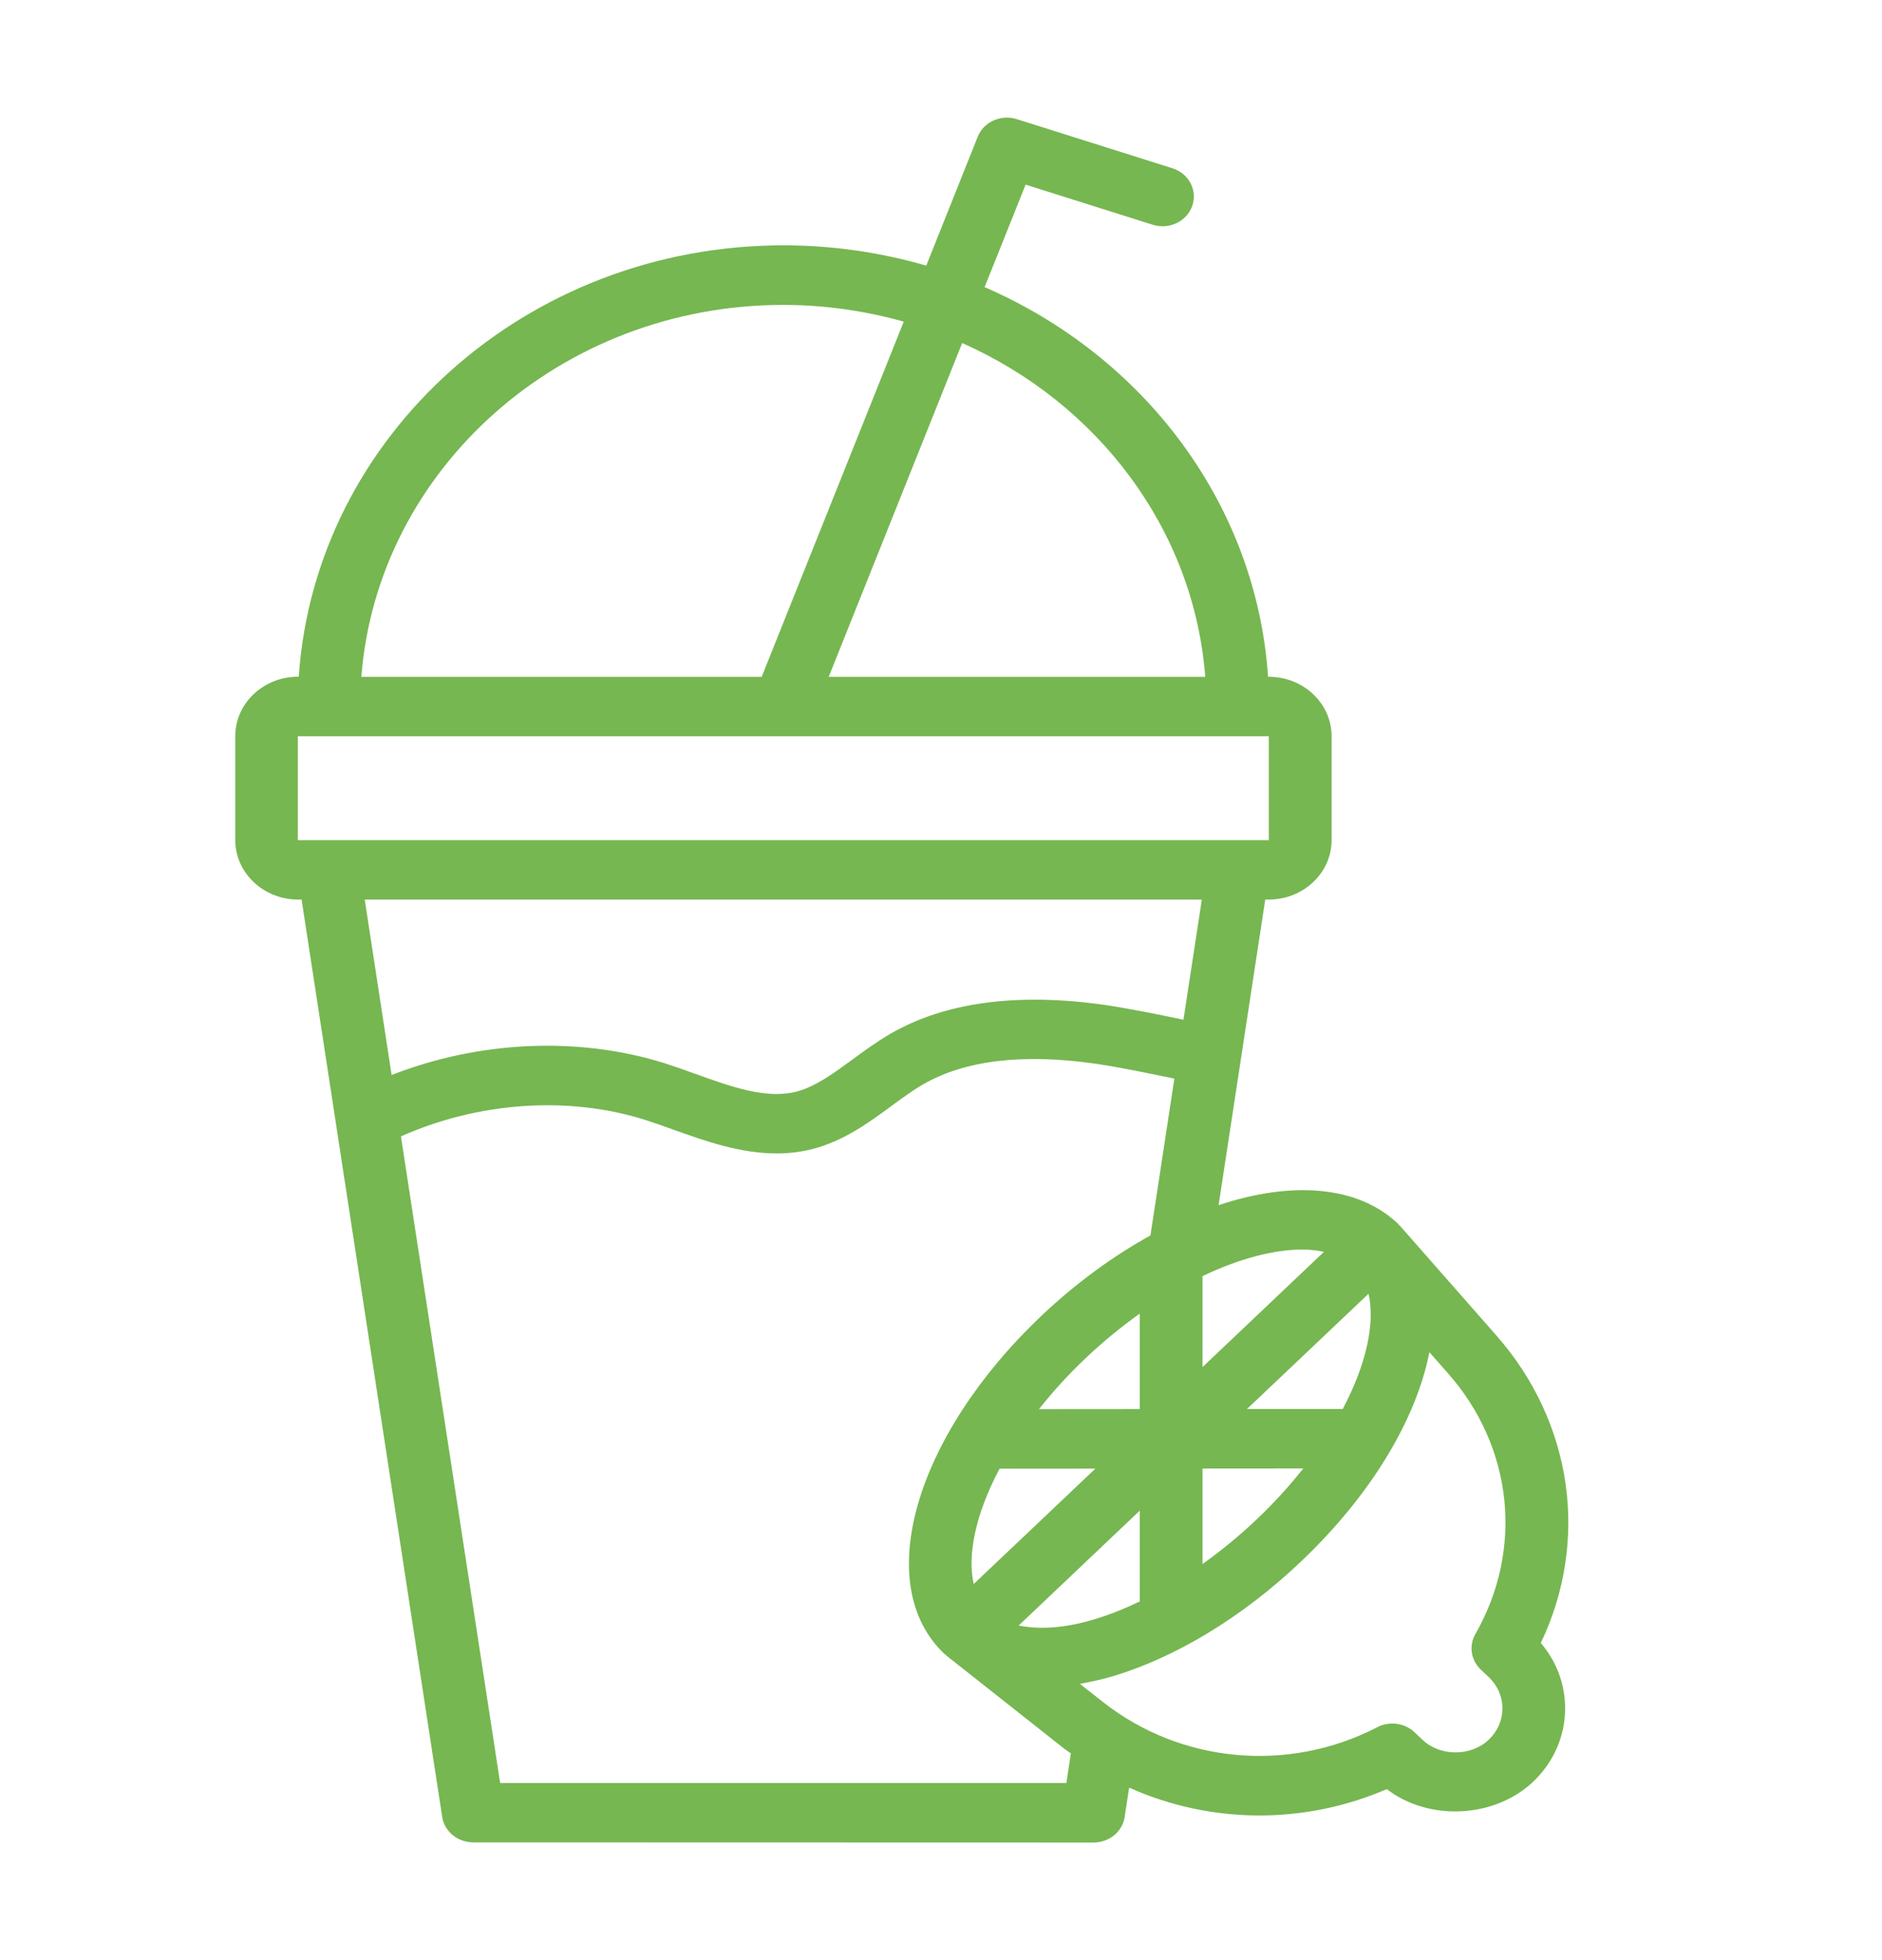 <svg width="24" height="25" viewBox="0 0 24 25" fill="none" xmlns="http://www.w3.org/2000/svg">
<path d="M19.084 17.035L17.852 15.633C17.85 15.631 17.848 15.63 17.846 15.629C17.839 15.622 17.834 15.614 17.828 15.608C17.313 15.118 16.467 15.062 15.54 15.371L16.135 11.473H16.181C16.622 11.473 16.981 11.133 16.981 10.715V9.39C16.981 8.972 16.622 8.632 16.181 8.632H16.171C16.021 6.421 14.582 4.541 12.556 3.662L13.079 2.355L14.698 2.866C14.91 2.933 15.134 2.825 15.204 2.626C15.274 2.427 15.161 2.213 14.951 2.146L12.968 1.52C12.763 1.455 12.543 1.555 12.468 1.745L11.812 3.388C11.236 3.221 10.625 3.129 9.991 3.129C6.706 3.129 4.018 5.564 3.81 8.631H3.8C3.359 8.631 3 8.971 3 9.389V10.714C3 11.132 3.359 11.473 3.8 11.473H3.846L5.639 23.174C5.668 23.36 5.836 23.498 6.035 23.498L13.946 23.5C14.145 23.5 14.314 23.362 14.342 23.175L14.399 22.8C14.924 23.035 15.491 23.155 16.061 23.155C16.61 23.155 17.164 23.044 17.685 22.819C18.218 23.23 19.057 23.193 19.551 22.725C19.814 22.475 19.959 22.142 19.959 21.788C19.959 21.481 19.849 21.19 19.649 20.955C20.269 19.656 20.059 18.145 19.084 17.035ZM17.123 17.971L15.902 17.971L17.452 16.501C17.537 16.867 17.429 17.392 17.123 17.971ZM12.747 18.732L13.969 18.731L12.417 20.203C12.333 19.835 12.44 19.31 12.747 18.732ZM13.249 17.973C13.422 17.754 13.62 17.535 13.847 17.32C14.074 17.105 14.305 16.918 14.535 16.754V17.972L13.249 17.973ZM12.991 20.732L14.535 19.267V20.425C14.335 20.521 14.135 20.601 13.94 20.658C13.568 20.768 13.247 20.785 12.991 20.732ZM15.335 18.73L16.62 18.729C16.447 18.948 16.249 19.167 16.022 19.382C15.801 19.592 15.57 19.78 15.335 19.948V18.73ZM16.884 15.966L15.335 17.436V16.276C15.81 16.048 16.253 15.937 16.608 15.937C16.709 15.937 16.799 15.949 16.884 15.966ZM3.798 10.716V9.391H16.18V10.716H3.798ZM15.37 8.633H10.568L12.27 4.375C13.996 5.142 15.224 6.745 15.37 8.633ZM9.989 3.889C10.523 3.889 11.037 3.966 11.525 4.102L9.713 8.633H4.608C4.813 5.986 7.145 3.889 9.989 3.889ZM15.326 11.474L15.092 13.006C14.767 12.938 14.432 12.869 14.089 12.817C12.969 12.658 12.049 12.783 11.353 13.186C11.181 13.286 11.024 13.401 10.873 13.512C10.628 13.691 10.397 13.861 10.153 13.924C9.768 14.02 9.331 13.863 8.869 13.697C8.736 13.649 8.604 13.602 8.471 13.559C7.367 13.215 6.106 13.276 4.994 13.711L4.651 11.473L15.326 11.474ZM13.599 22.741H6.378L5.113 14.494C6.093 14.057 7.235 13.973 8.217 14.28C8.339 14.319 8.462 14.363 8.585 14.407C8.989 14.552 9.434 14.711 9.903 14.711C10.053 14.711 10.205 14.695 10.358 14.656C10.759 14.553 11.079 14.319 11.361 14.111C11.502 14.008 11.633 13.911 11.769 13.832C12.3 13.524 13.04 13.434 13.965 13.566C14.295 13.615 14.617 13.683 14.957 13.753L14.976 13.757L14.671 15.757C14.199 16.018 13.726 16.36 13.281 16.782C11.659 18.32 11.116 20.215 12.042 21.093C12.048 21.099 12.056 21.103 12.062 21.109C12.065 21.111 12.066 21.114 12.069 21.116L13.547 22.284C13.582 22.313 13.62 22.337 13.656 22.363L13.599 22.741ZM18.882 21.293L18.984 21.389C19.097 21.497 19.159 21.638 19.159 21.79C19.159 21.941 19.097 22.082 18.984 22.19C18.758 22.404 18.366 22.404 18.14 22.19L18.039 22.094C17.913 21.974 17.719 21.949 17.564 22.029C16.428 22.618 15.053 22.489 14.059 21.703L13.771 21.476C13.904 21.452 14.038 21.424 14.178 21.383C14.99 21.143 15.847 20.623 16.588 19.919C17.495 19.059 18.064 18.089 18.228 17.246L18.469 17.52C19.297 18.461 19.431 19.765 18.814 20.842C18.73 20.99 18.757 21.173 18.882 21.293Z" fill="#76B751"/>
</svg>
